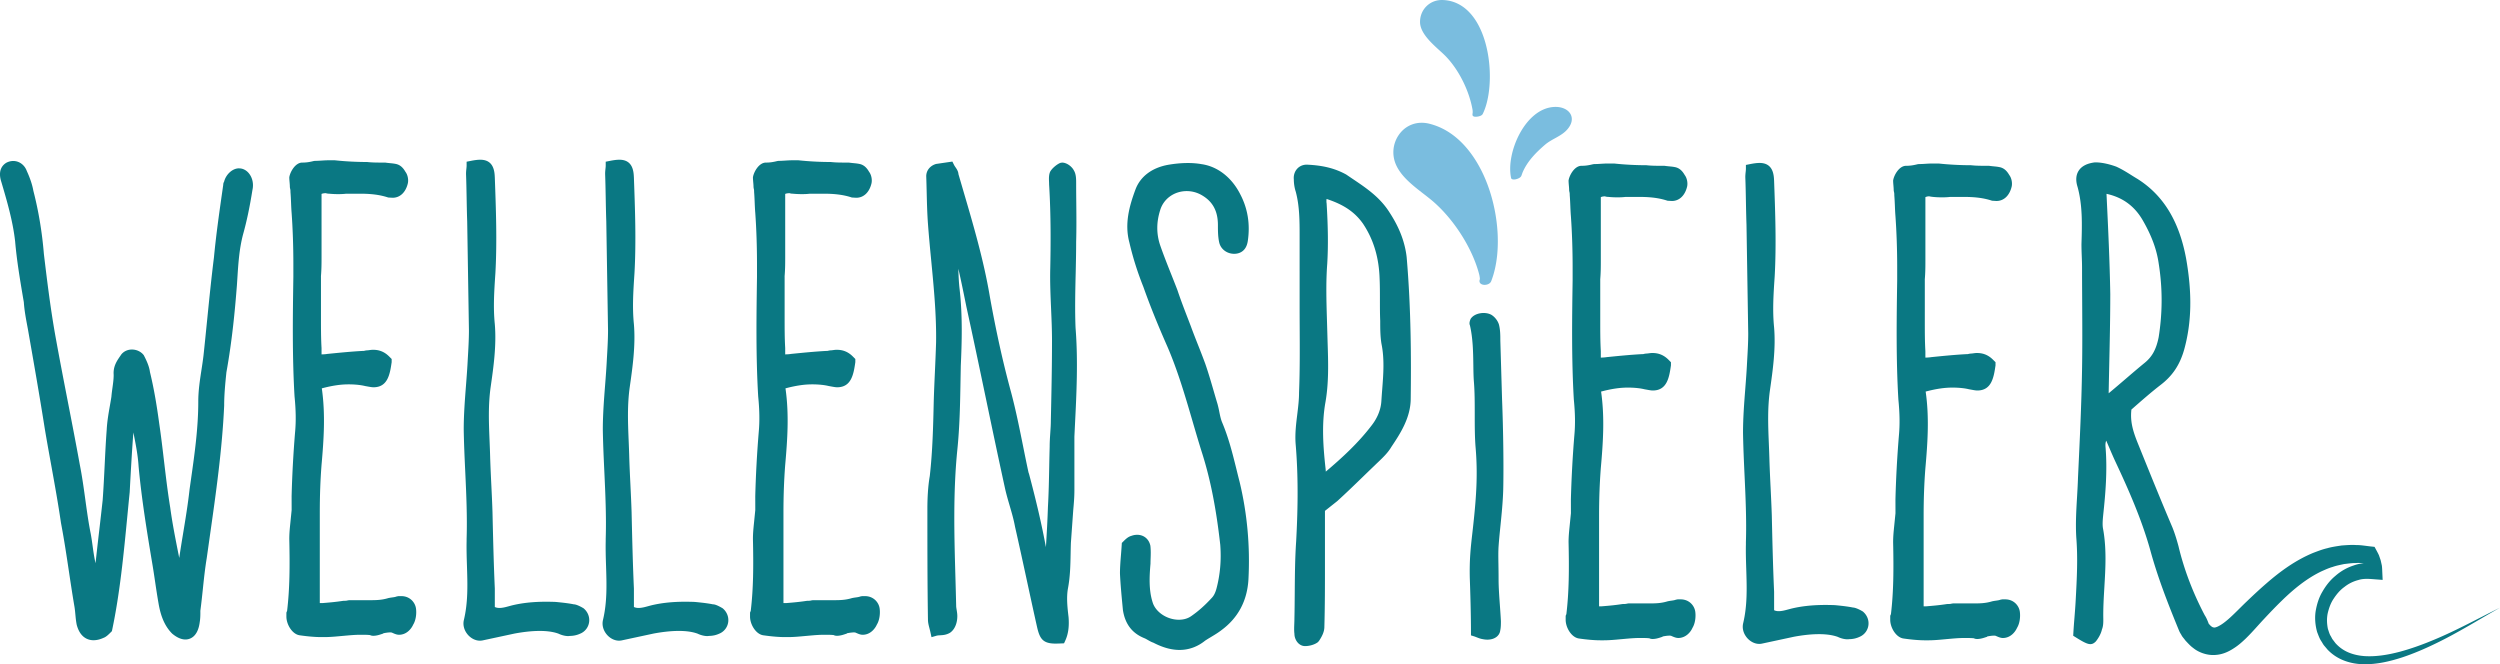 <svg xmlns="http://www.w3.org/2000/svg" width="729.922" height="193.943" viewBox="0 0 729.922 193.943"><path d="M70.163 49.179l-.406-.027c-1.868 0-3.78 1.743-4.321 3.88-.265.45-.265.856-.252.897l-.191 1.337c-.969 6.781-1.887 13.187-2.52 19.841-.777 6.219-1.416 12.594-2.037 18.762-.33 3.301-.66 6.59-1.01 9.852-.166 1.428-.386 2.859-.604 4.291-.457 2.982-.93 6.064-.93 9.238 0 7.749-1.086 15.393-2.138 22.782l-.395 2.78c-.486 4.396-1.213 8.807-1.918 13.076a407.468 407.468 0 0 0-1.113 7.01c-.086-.426-.168-.844-.25-1.268-.91-4.589-1.768-8.923-2.385-13.469-.742-4.559-1.287-9.176-1.816-13.637-.432-3.678-.862-7.314-1.391-10.865-.791-5.915-1.66-10.747-2.707-15.046-.199-1.601-.951-3.269-1.795-4.899-1.471-1.962-4.779-2.351-6.531-.279l-.365.535c-.977 1.416-2.084 3.021-1.901 5.494 0 1.221-.17 2.459-.354 3.768-.125.906-.25 1.813-.309 2.613-.135.862-.285 1.717-.432 2.563-.398 2.274-.81 4.629-.935 7.028-.258 3.43-.43 6.902-.6 10.397-.166 3.399-.334 6.822-.582 10.197a1243.02 1243.02 0 0 1-.961 8.5 1310.16 1310.16 0 0 0-1.121 9.909c-.394-1.711-.625-3.383-.853-5.034-.162-1.177-.323-2.341-.541-3.515-.67-3.342-1.139-6.764-1.594-10.072-.461-3.344-.938-6.807-1.617-10.211-1.102-6.094-2.287-12.188-3.473-18.283-1.182-6.09-2.365-12.18-3.467-18.271-1.57-8.548-2.617-17.266-3.535-24.904-.512-6.311-1.549-12.541-3.064-18.413-.325-1.808-.95-3.688-1.924-5.813-.881-2.43-3.471-3.668-5.916-2.436-1.063.607-2.672 2.163-1.5 5.684 1.648 5.598 3.349 11.389 4.01 17.323.466 5.421 1.341 10.642 2.269 16.167l.27 1.572c.16 2.406.604 4.766 1.074 7.262l.127.676c1.66 9.465 3.379 19.256 4.904 28.922.59 3.529 1.229 7.063 1.871 10.605 1 5.533 2.037 11.257 2.875 17.011.893 4.659 1.623 9.517 2.328 14.222.5 3.338 1.002 6.676 1.563 9.967.156.865.236 1.738.314 2.584.092.984.184 1.943.387 2.939 1.033 3.926 3.518 4.51 4.906 4.51.905 0 1.897-.235 2.826-.66.825-.275 1.481-.932 2.241-1.69l.295-.298.089-.41c2.254-10.712 3.354-22.109 4.418-33.13.225-2.319.446-4.642.688-7.017.309-5.707.625-11.594 1.08-17.459.717 3.576 1.322 6.72 1.521 9.892.886 9.728 2.56 19.78 3.908 27.866.336 1.932.631 3.908.922 5.883.3 2.003.599 4.006.938 5.949.475 2.859 1.354 6.472 4.039 9.146 1.363 1.14 2.666 1.712 3.873 1.712 1.065 0 3.604-.504 4.176-5.098.189-1.135.189-2.363.176-3.262.275-2.065.498-4.161.72-6.256.313-3.01.641-6.117 1.143-9.135l.908-6.427c1.771-12.424 3.602-25.269 4.184-38.106 0-3.219.303-6.359.654-9.734 1.68-9.33 2.492-18.051 3.063-25.363l.134-2.053c.271-4.266.553-8.672 1.68-12.896 1.053-3.757 1.922-7.893 2.725-12.924.373-1.624.058-3.346-.85-4.608-.698-.977-1.675-1.573-2.695-1.674zm47.014 124.871h-.849l-.522.102c-.4.162-.84.22-1.353.287a13.1 13.1 0 0 0-1.074.184c-2 .613-3.707.613-5.512.613h-5.922l-.457.072c-.287.101-.647.101-1.279.119-2.217.336-4.1.5-6.049.657h-.789v-26.51c0-4.865.164-9.37.502-13.757.666-7.51 1.172-14.896.086-22.43 3.035-.801 5.48-1.164 7.814-1.164 1.815 0 3.543.172 4.844.492l.803.146c.688.125 1.209.213 1.634.213 4.219 0 4.811-3.951 5.301-7.334v-.923l-.752-.754c-1.738-1.733-3.525-1.936-4.719-1.936a7.65 7.65 0 0 0-.988.09c-.277.039-.574.082-.873.082l-.441.07c-.291.096-.453.096-.817.098-3.31.18-6.89.537-10.146.863-.516.09-1.113.129-1.738.143l-.002-1.877c-.166-2.836-.166-5.871-.166-8.544V80.865l-.006-.223c.174-2.088.174-3.842.174-5.698V56.621c.367-.162.648-.182 1.188-.23.229.061.625.17.986.159 1.795.179 3.741.169 5.047.007h4.063c3.353 0 5.875.344 8.185 1.113l1.293.07c2.119 0 3.771-1.539 4.412-4.113.286-1.134-.023-2.6-.664-3.436-.429-.719-1.23-2.063-2.959-2.349-.496-.103-.99-.151-1.517-.201-.391-.04-.799-.075-1.475-.171h-.846c-1.318 0-2.957 0-4.4-.169-3.113 0-6.424-.177-9.475-.505h-1.693c-.707 0-1.414.044-2.119.088-.647.041-1.295.083-1.941.083l-.34.042c-1.364.336-2.233.461-3.383.461-1.994 0-3.531 2.68-3.781 4.287 0 .443.041.93.084 1.438.041.466.084.953.084 1.44l.072.444c.101.293.101.636.104 1.025.084.998.125 1.994.168 2.988.041 1.035.084 2.069.17 3.088.326 4.555.506 9.807.506 14.791v3.873c-.164 10.844-.348 23.134.342 34.849.398 3.98.453 7.283.17 10.404a334.699 334.699 0 0 0-1.021 18.733l.008 4.093-.381 3.801c-.158 1.549-.306 3.008-.306 4.656.177 7.918.138 14.506-.639 20.979l-.205.496v1.174c0 2.299 1.719 5.18 3.918 5.462 2.428.346 4.545.521 6.291.521h.846c1.617 0 3.22-.147 4.914-.306l.953-.085c1.625-.146 3.162-.288 4.795-.288.937 0 1.898 0 2.72.091.692.418 2.116.125 2.975-.166l.818-.264.106-.107c1.125-.218 2.254-.35 2.582-.131l.66.283c.396.145.807.294 1.307.294 2.24 0 3.621-1.794 4.129-2.95.841-1.359 1.021-3.354.82-4.748-.259-1.784-1.806-3.585-4.275-3.585zm52.586 3.197c-.707-.369-1.582-.782-2.228-.802-1.701-.342-3.399-.51-5.293-.7-.93-.037-1.86-.058-2.793-.058-3.813 0-7.125.361-10.127 1.111l-.871.235c-1.414.397-2.887.726-3.979.19v-5.381c-.334-7.367-.506-14.867-.679-22.32-.082-2.633-.211-5.262-.338-7.891a505.14 505.14 0 0 1-.338-7.834c-.039-1.658-.106-3.311-.172-4.951-.223-5.475-.434-10.642.328-15.97.809-5.655 1.725-12.073 1.191-18.279-.49-4.902-.175-9.641.174-14.838.512-9.207.166-18.699-.168-27.898-.078-1.696-.238-5.225-4.24-5.225-.748 0-1.656.111-2.859.354l-1.135.225v1.158c0 .275-.037.582-.07.905-.049.47-.098.966-.098 1.515.086 2.299.127 4.594.17 6.912.043 2.293.084 4.606.168 6.935l.508 31.792c0 2.666-.17 5.572-.338 8.395-.129 2.625-.328 5.229-.529 7.815-.323 4.168-.655 8.479-.655 12.748.065 4.121.258 8.301.446 12.338.3 6.429.607 13.07.398 19.625V158c-.051 2.438.025 4.891.102 7.266.175 5.442.337 10.584-.911 15.805-.314 1.369.057 2.855 1.021 4.072.955 1.199 2.332 1.918 3.682 1.918.209 0 .418-.017.691-.063l9.437-2.025c4.356-.803 9.37-1.219 12.819.043.777.389 2.262.846 3.318.654 1.233-.018 2.248-.27 3.401-.846a4.272 4.272 0 0 0 2.229-3.389c.129-1.469-.5-2.912-1.682-3.86l-.58-.328zm40.614 0c-.709-.369-1.59-.815-2.229-.802-1.703-.342-3.402-.51-5.293-.7a70.47 70.47 0 0 0-2.795-.058c-3.813 0-7.123.361-10.127 1.111l-.871.235c-1.412.397-2.885.726-3.978.19l-.002-5.381c-.334-7.367-.506-14.867-.676-22.32-.084-2.633-.211-5.262-.338-7.891-.127-2.613-.254-5.23-.338-7.834-.039-1.658-.107-3.311-.174-4.951-.222-5.475-.435-10.642.33-15.97.807-5.655 1.723-12.073 1.19-18.279-.49-4.902-.174-9.641.172-14.838.513-9.207.168-18.699-.168-27.898-.076-1.696-.235-5.225-4.239-5.225-.748 0-1.656.111-2.859.354l-1.133.225v1.158c0 .275-.037.582-.07.905-.051.47-.1.966-.1 1.515.086 2.299.127 4.594.17 6.912.043 2.293.084 4.606.168 6.935l.51 31.792c0 2.666-.172 5.572-.34 8.395-.127 2.625-.328 5.229-.529 7.815-.322 4.168-.654 8.479-.654 12.748.064 4.127.259 8.31.447 12.357.297 6.417.605 13.055.398 19.604v.646c-.054 2.438.022 4.89.1 7.267.174 5.441.336 10.582-.91 15.805-.315 1.369.056 2.855 1.021 4.072.955 1.197 2.33 1.916 3.682 1.916.207 0 .416-.016.689-.062l9.436-2.026c4.355-.802 9.373-1.218 12.82.043.779.389 2.26.846 3.317.655 1.234-.019 2.25-.269 3.404-.846a4.278 4.278 0 0 0 2.228-3.388c.129-1.469-.5-2.918-1.685-3.861l-.574-.325zm42.172-3.197h-.846l-.523.102c-.399.162-.842.22-1.352.287-.316.043-.629.088-1.076.184-1.998.613-3.705.613-5.51.613h-5.924l-.457.072c-.285.101-.646.101-1.279.119-2.217.336-4.102.5-6.049.657h-.789v-26.51c0-4.865.166-9.37.502-13.757.668-7.51 1.174-14.896.088-22.43 3.033-.801 5.48-1.164 7.814-1.164 1.815 0 3.543.172 4.842.492l.805.146c.688.125 1.209.213 1.631.213 4.218 0 4.812-3.951 5.304-7.334v-.923l-.754-.754c-1.736-1.733-3.523-1.936-4.72-1.936-.291 0-.627.041-.987.09-.275.039-.574.082-.873.082l-.441.07c-.291.096-.453.096-.818.098-3.303.18-6.889.537-10.145.863-.516.09-1.113.129-1.738.143l-.002-1.877c-.166-2.836-.166-5.871-.166-8.544V80.865l-.006-.223c.174-2.088.174-3.842.174-5.698V56.621c.367-.162.703-.182 1.188-.23.229.061.621.17.984.159 1.799.179 3.743.169 5.049.007h4.061c3.352 0 5.877.344 8.186 1.113l1.291.07c2.119 0 3.771-1.539 4.414-4.113.285-1.134-.022-2.6-.664-3.437-.432-.718-1.233-2.063-2.961-2.348-.493-.103-.989-.151-1.516-.203-.391-.038-.797-.073-1.473-.169h-.847c-1.317 0-2.959 0-4.399-.169a90.81 90.81 0 0 1-9.477-.505h-1.691c-.707 0-1.414.044-2.119.088-.647.041-1.297.083-1.943.083l-.338.042c-1.364.336-2.235.461-3.385.461-1.994 0-3.531 2.68-3.779 4.287 0 .443.039.93.082 1.438.043.466.089.953.089 1.44l.069.444c.099.293.099.636.104 1.025.084.998.123 1.994.164 2.988.045 1.035.088 2.069.174 3.088.324 4.543.502 9.796.502 14.791v3.873c-.168 11.383-.342 23.152.346 34.849.398 3.98.453 7.283.168 10.404a333.01 333.01 0 0 0-1.02 18.733l.006 4.093-.381 3.801c-.156 1.549-.304 3.008-.304 4.656.177 7.918.136 14.506-.639 20.979l-.207.496v1.174c0 2.299 1.721 5.18 3.918 5.462 2.431.346 4.547.521 6.291.521h.846c1.617 0 3.22-.147 4.914-.306l.953-.085c1.627-.146 3.164-.288 4.795-.288.937 0 1.9 0 2.719.091.693.418 2.117.125 2.978-.166l.813-.264.107-.107c1.129-.213 2.26-.347 2.582-.131l.666.283c.395.146.803.294 1.305.294 2.238 0 3.619-1.794 4.127-2.95.842-1.359 1.021-3.354.822-4.748-.254-1.784-1.805-3.585-4.275-3.585zm61.511-93.94c.069-3.186.143-6.377.143-9.527.111-3.856.074-7.699.037-11.416a567.805 567.805 0 0 1-.037-5.714c0-1.155 0-2.592-.658-3.677-.553-1.107-2.035-2.304-3.461-2.304l-.447.073c-.817.273-2.481 1.502-3.061 2.673-.367.915-.326 1.942-.291 2.849.01.246.02.49.023.812.557 9.097.471 17.919.334 24.587-.095 3.881.075 7.816.239 11.627.133 3.068.271 6.238.271 9.39 0 7.765-.172 15.664-.34 23.351 0 1.113-.078 2.269-.158 3.461-.088 1.337-.183 2.722-.183 4.113a686.99 686.99 0 0 0-.133 5.896c-.071 3.819-.149 7.771-.373 11.699-.125 3.885-.346 7.819-.59 11.754-1.174-6.377-2.758-13.23-4.93-21.379l-.154-.447c-.563-2.578-1.084-5.181-1.606-7.779-1.041-5.166-2.117-10.506-3.486-15.639-2.357-8.646-4.396-17.851-6.232-28.129-1.756-10.398-4.791-20.739-7.727-30.74l-1.4-4.793c-.065-.85-.491-1.475-.84-1.985-.156-.228-.33-.477-.481-.78l-.455-.913-4.75.696c-1.75.502-2.883 1.896-2.881 3.604.055 1.522.092 3.063.129 4.608.073 3.07.151 6.248.381 9.322.264 3.584.606 7.165.953 10.754.752 7.787 1.526 15.842 1.412 23.793-.084 2.868-.211 5.694-.336 8.521-.128 2.844-.257 5.685-.343 8.578-.162 7.188-.332 14.619-1.162 21.959-.577 3.27-.698 6.995-.698 9.547 0 10.656 0 21.674.168 32.32 0 .878.192 1.617.414 2.475.092.357.194.754.299 1.219l.324 1.467 1.442-.418c.322-.094.689-.112 1.115-.135.779-.045 1.75-.1 2.826-.723 1.348-.894 2.153-2.727 2.153-4.896 0-.589-.092-1.171-.188-1.759-.07-.43-.15-.857-.15-1.318-.061-2.717-.137-5.426-.213-8.135-.344-12.184-.699-24.789.545-37.213.711-6.824.83-13.807.947-20.564l.074-4.049c.303-6.689.553-14.486-.347-22.398-.229-1.998-.317-3.955-.362-5.959.771 3.361 1.506 6.918 2.321 10.99 1.949 8.9 3.813 17.795 5.679 26.695 1.856 8.871 3.717 17.74 5.662 26.621.375 1.643.844 3.25 1.313 4.857.609 2.077 1.183 4.045 1.566 6.143 1.201 5.272 2.352 10.599 3.51 15.938.959 4.435 1.922 8.886 2.92 13.331.779 3.434 1.699 4.869 5.379 4.869.479 0 1.021-.016 1.64-.043l.864-.036.359-.789c.871-1.911 1.178-4.067.963-6.838-.311-2.649-.666-5.647-.184-8.373.655-3.418.723-6.836.784-10.137.021-1.093.043-2.183.082-3.228l.677-9.459c.168-1.857.344-3.783.344-5.871l-.002-15.674.151-3.107c.47-9.348.951-19.018.188-28.659-.21-5.127-.091-10.445.028-15.589zm47.012 57.167c-1.203-4.855-2.338-9.447-4.281-14.03-.369-.92-.576-1.944-.797-3.03a32.463 32.463 0 0 0-.519-2.268c-.393-1.295-.768-2.588-1.143-3.877-.742-2.568-1.514-5.225-2.436-7.875a215.703 215.703 0 0 0-2.129-5.535c-.714-1.807-1.429-3.613-2.107-5.484l-.891-2.318c-1.064-2.762-2.068-5.371-3.005-8.178-.565-1.471-1.151-2.941-1.735-4.414-1.142-2.869-2.32-5.836-3.32-8.721-1.09-3.275-1.088-6.683.016-10.158.984-3.348 4.107-5.594 7.771-5.594a8.74 8.74 0 0 1 4.082 1.021c3.422 1.854 5.016 4.688 5.016 8.912 0 1.581 0 3.373.373 5.047.474 2.121 2.556 3.557 4.918 3.297 1.103-.125 3.015-.776 3.438-3.738.719-4.85-.015-9.408-2.164-13.529-2.484-4.969-6.635-8.207-11.336-8.877-2.756-.492-6.039-.433-9.627.167-4.851.841-8.301 3.448-9.713 7.329-1.765 4.765-3.193 9.928-1.744 15.363 1.014 4.375 2.362 8.65 4.104 13.012 1.838 5.205 4.121 10.883 6.976 17.351 3.03 6.996 5.223 14.5 7.344 21.761.949 3.249 1.9 6.509 2.928 9.743 2.375 7.574 4.023 15.984 5.187 26.427.344 4.474-.041 8.812-1.136 12.877-.34 1.192-.774 2.044-1.375 2.642-1.922 2.102-3.893 3.854-5.885 5.233-.998.729-2.272 1.112-3.688 1.112-3.468 0-6.834-2.239-7.677-5.137-1.146-3.604-.918-7.639-.608-11.252 0-.479.018-.979.035-1.484.041-1.145.082-2.327-.063-3.697-.393-1.963-1.908-3.23-3.86-3.23-.564 0-1.146.105-1.584.277-1.054.26-1.761.965-2.519 1.723l-.381.379-.031.533c-.059 1.002-.139 1.981-.217 2.944-.15 1.862-.295 3.619-.293 5.498.158 3.3.455 6.401.77 9.688l.093.959c.645 4.078 2.698 6.76 6.28 8.195.312.123.621.309.943.492.533.309 1.139.652 1.645.805 2.759 1.43 5.267 2.125 7.664 2.125 2.736 0 5.285-.941 7.472-2.713.561-.373 1.143-.721 1.729-1.072 1.021-.615 2.08-1.246 3.066-2.015 4.842-3.584 7.481-8.548 7.848-14.764.517-9.665-.352-19.255-2.582-28.517a249.042 249.042 0 0 1-.852-3.405zm44.678-75.169c-2.766-4.453-6.783-7.16-10.67-9.778-.639-.431-1.277-.86-2.033-1.374-3.25-1.789-6.781-2.68-11.51-2.883-1.107 0-2.104.426-2.805 1.201-.748.826-1.093 1.972-.976 3.086 0 1.214.213 2.549.558 3.582 1.135 4.221 1.135 8.684 1.135 13.002V89.59c0 2.137.012 4.254.021 6.355.033 6.348.064 12.338-.188 18.688 0 2.096-.254 4.174-.523 6.375-.338 2.743-.686 5.586-.485 8.467.928 10.742.573 20.912.166 28.554-.343 5.008-.379 10.147-.416 15.108-.019 2.5-.037 4.986-.093 7.49 0 .499-.02.995-.039 1.486-.038 1.023-.077 2.08.039 2.917 0 1.741 1.244 3.606 3.103 3.606 1.35 0 2.811-.438 3.721-1.125l.326-.347c.789-1.18 1.594-2.601 1.594-4.131.17-6.106.17-12.14.17-17.974v-15.904l3.599-2.855c2.506-2.279 4.938-4.629 7.393-7.011 1.201-1.163 2.406-2.332 3.656-3.526.322-.318.666-.646 1.01-.972 1.287-1.233 2.75-2.628 3.734-4.317 2.518-3.772 5.649-8.469 5.649-14.131.14-11.207.129-26.021-1.19-41.302-.511-4.381-2.13-8.618-4.946-12.933zm-18.129 37.927l-.195-6.707c-.16-5.359-.325-10.906.09-16.346.3-5.045.246-10.584-.184-17.577-.07-.399-.063-.823-.022-1.317 5.032 1.633 8.274 3.853 10.655 7.236 3.088 4.635 4.672 9.928 4.845 16.203.084 1.928.084 3.98.084 6.033 0 2.092 0 4.189.084 6.094 0 2.117 0 4.518.366 6.711.91 4.426.558 8.979.214 13.377a180.05 180.05 0 0 0-.238 3.35c-.185 3.066-1.603 5.5-2.765 7.012-3.952 5.222-8.77 9.621-13.463 13.592-.008-.113-.016-.223-.021-.314-.019-.279-.035-.559-.066-.73-.631-5.824-1.203-12.6-.014-19.23 1.011-5.795.816-11.688.63-17.387zm50.428-.583c0-1.46 0-2.969-.354-4.486-.201-.922-.978-2.258-2.265-3.053-1.83-1.006-4.94-.553-6.053 1.194-.221.513-.473 1.275-.217 1.841.9 3.819.959 8 1.008 11.688.025 1.748.047 3.361.158 4.758.25 2.967.25 6.33.25 9.584 0 3.287 0 6.688.256 9.725.65 7.62.223 14.221-.672 22.414-.1.966-.207 1.893-.312 2.809-.436 3.822-.846 7.438-.711 12.963.146 4.172.339 10.355.339 15.887v.732l.883.275c.271.085.522.188.772.283.525.209 1.121.447 1.752.539.476.102.939.152 1.386.152 2.094 0 3.573-1.099 3.76-2.717.188-.871.188-1.818.188-2.697-.065-1.369-.176-2.9-.289-4.478-.188-2.634-.389-5.354-.389-7.618 0-1.71-.022-3.146-.043-4.406-.033-2.08-.061-3.721.041-5.32.129-1.891.334-3.896.545-5.982.348-3.424.705-6.967.814-10.624.153-6.513.016-17.313-.341-26.267l-.506-17.196zm52.638 75.539h-.845l-.521.099c-.398.156-.836.217-1.344.287-.32.047-.64.088-1.087.188-2.002.613-3.706.613-5.51.613h-5.926l-.447.071c-.293.099-.653.099-1.291.112-2.051.318-3.813.486-6.047.662h-.789v-26.514c0-4.838.166-9.339.5-13.75.67-7.506 1.176-14.89.088-22.429 3.033-.804 5.48-1.164 7.818-1.164 1.816 0 3.541.168 4.84.488l.812.144c.684.131 1.204.217 1.627.217 4.217 0 4.809-3.951 5.299-7.332v-.924l-.75-.757c-1.738-1.731-3.527-1.935-4.722-1.935-.291 0-.627.041-.985.091-.275.037-.576.08-.875.08l-.439.073c-.293.097-.451.097-.817.097-3.306.178-6.734.521-10.146.864-.518.088-1.115.123-1.742.142l-.002-1.881c-.164-2.832-.164-5.865-.164-8.543V81.803l-.006-.221c.172-2.092.172-3.844.172-5.699V57.558c.371-.158.734-.223 1.189-.229.229.063.611.17.986.159 1.791.182 3.743.17 5.049.008h4.059c3.353 0 5.879.342 8.187 1.113l1.293.072c2.117 0 3.768-1.539 4.414-4.119.284-1.135-.029-2.598-.666-3.43-.433-.721-1.232-2.066-2.957-2.354-.5-.101-.992-.15-1.519-.199-.389-.038-.801-.076-1.477-.17h-.844c-1.32 0-2.959 0-4.398-.168-3.104 0-6.414-.176-9.479-.504h-1.692c-.705 0-1.41.041-2.115.086-.646.042-1.297.082-1.945.082l-.336.042c-1.368.337-2.237.462-3.387.462-1.992 0-3.527 2.678-3.779 4.288 0 .445.041.931.084 1.437.043.467.086.954.086 1.439l.072.441c.097.297.097.637.103 1.029.082.988.121 1.977.164 2.965.045 1.041.086 2.086.172 3.111.326 4.541.504 9.794.504 14.791v3.875c-.16 10.84-.34 23.135.35 34.85.396 3.986.451 7.289.162 10.403-.5 6.026-.844 12.315-1.018 18.731l.008 4.09-.389 3.877c-.154 1.525-.298 2.961-.298 4.588.181 7.912.138 14.498-.641 20.977l-.205.493v1.173c0 2.299 1.721 5.184 3.92 5.461 2.414.344 4.531.521 6.289.521h.848c1.66 0 3.31-.153 5.056-.318l.879-.078c1.602-.146 3.117-.283 4.729-.283.938 0 1.902 0 2.724.092.701.41 2.127.115 2.969-.163l.82-.265.108-.111c1.115-.217 2.246-.346 2.574-.125l.652.273c.399.147.813.299 1.319.299 1.976 0 3.479-1.459 4.132-2.947.838-1.357 1.018-3.35.817-4.754-.253-1.777-1.801-3.578-4.274-3.578zm52.598 3.2c-.711-.373-1.674-.795-2.232-.805-1.784-.354-3.606-.537-5.297-.701a69.756 69.756 0 0 0-2.78-.058c-3.826 0-7.142.365-10.142 1.114l-.871.232c-1.416.394-2.885.727-3.977.188l-.002-5.381c-.33-7.312-.504-14.757-.666-21.955l-.008-.363c-.087-2.649-.218-5.301-.343-7.954a474.746 474.746 0 0 1-.338-7.771c-.037-1.66-.106-3.313-.172-4.959-.221-5.473-.432-10.637.33-15.961.807-5.658 1.723-12.066 1.189-18.281-.492-4.924-.17-9.684.176-14.84.512-9.204.166-18.695-.17-27.896-.076-1.693-.238-5.223-4.238-5.223-.75 0-1.658.112-2.859.352l-1.135.227v1.156c0 .275-.035.581-.072.905-.051.47-.1.968-.1 1.518.09 2.296.131 4.593.174 6.911.043 2.293.086 4.608.17 6.934l.506 31.795c0 2.621-.168 5.476-.338 8.394-.127 2.627-.328 5.229-.528 7.815-.324 4.168-.654 8.479-.654 12.75.064 4.125.256 8.31.443 12.353.299 6.422.604 13.059.399 19.605v.648c-.053 2.433.025 4.89.101 7.268.174 5.443.334 10.586-.91 15.796-.316 1.376.053 2.858 1.02 4.076.957 1.196 2.33 1.919 3.685 1.919.207 0 .416-.02.69-.064l9.437-2.027c4.346-.805 9.365-1.211 12.819.048.777.392 2.255.838 3.316.657 1.234-.018 2.252-.271 3.402-.854a4.261 4.261 0 0 0 2.227-3.377c.135-1.47-.498-2.916-1.682-3.867l-.57-.324zm42.166-3.2h-.848l-.521.099c-.396.159-.834.217-1.344.287-.318.047-.638.088-1.09.188-1.994.613-3.701.613-5.509.613h-5.922l-.446.071c-.291.099-.652.099-1.291.112-2.052.318-3.812.484-6.046.662h-.791v-26.514c0-4.884.166-9.385.505-13.75.668-7.52 1.172-14.91.086-22.429 3.034-.804 5.479-1.164 7.813-1.164 1.814 0 3.543.17 4.844.488l.798.144c.69.131 1.217.217 1.635.217 4.219 0 4.813-3.951 5.307-7.332v-.933l-.756-.746c-1.736-1.733-3.524-1.937-4.717-1.937-.293 0-.633.041-.992.091-.274.039-.572.08-.869.08l-.44.073c-.293.097-.451.097-.818.097-3.309.178-6.887.532-10.145.864-.515.088-1.111.123-1.738.142l-.002-1.883c-.168-2.83-.168-5.863-.168-8.541V81.803l-.006-.219c.176-2.094.176-3.846.176-5.701V57.558c.367-.158.77-.262 1.186-.229.229.062.59.12.986.159 1.799.182 3.744.17 5.047.008h4.064c3.35 0 5.871.342 8.18 1.111l1.295.074c2.121 0 3.771-1.541 4.412-4.115.285-1.13-.021-2.594-.662-3.438-.436-.719-1.24-2.063-2.963-2.348-.496-.103-.992-.152-1.514-.203-.39-.036-.802-.074-1.476-.168h-.846c-1.318 0-2.957 0-4.402-.168-3.1 0-6.412-.176-9.473-.504h-1.693c-.707 0-1.414.041-2.119.086a30.08 30.08 0 0 1-1.942.082l-.338.042c-1.363.337-2.234.462-3.383.462-2 0-3.533 2.682-3.781 4.288 0 .442.043.93.084 1.435.039.466.084.955.084 1.441l.072.447c.1.295.1.634.104 1.025.082 1.006.123 2.008.168 3.013.039 1.024.084 2.05.166 3.062.326 4.541.506 9.794.506 14.791v3.875c-.17 11.389-.346 23.172.347 34.851.396 3.973.448 7.271.168 10.402a331.532 331.532 0 0 0-1.021 18.732l.008 4.09-.379 3.762c-.158 1.561-.307 3.034-.307 4.702.176 7.917.135 14.501-.638 20.974l-.209.488v1.182c0 2.297 1.722 5.184 3.919 5.461 2.416.344 4.534.521 6.293.521h.844c1.664 0 3.315-.153 5.067-.32l.859-.077c1.605-.145 3.121-.281 4.732-.281.979 0 1.916 0 2.727.09.695.412 2.121.125 2.973-.162l.824-.264.107-.117c1.125-.213 2.252-.338 2.571-.12l.644.271c.404.147.818.303 1.326.303 2.244 0 3.617-1.791 4.127-2.947.844-1.362 1.022-3.354.822-4.756-.257-1.781-1.807-3.58-4.271-3.58zm125.216 11.796c-3.277 1.376-6.617 2.592-10.016 3.506-3.394.895-6.877 1.477-10.254 1.271-1.681-.115-3.314-.471-4.783-1.1a10.588 10.588 0 0 1-3.726-2.678l-.805-1.064c-.192-.205-.361-.649-.547-.955-.428-.647-.59-1.41-.852-2.123-.312-1.496-.382-3.043-.066-4.573.357-1.501.867-3.001 1.756-4.3.851-1.301 1.873-2.51 3.125-3.405a10.76 10.76 0 0 1 4.017-2c1.418-.468 2.918-.376 4.368-.267l2.775.213-.115-2.514c-.022-.57-.045-1.201-.131-1.738l-.336-1.496-.496-1.438c-.225-.501-.504-1.014-.771-1.509l-.515-.954-1.217-.13c-1.391-.149-2.766-.409-4.176-.396-1.41-.095-2.82.029-4.234.129-1.397.215-2.813.402-4.174.795-1.387.315-2.709.83-4.022 1.328-5.222 2.142-9.722 5.442-13.726 8.924-1.998 1.726-3.965 3.565-5.803 5.33-1.947 1.854-3.699 3.721-5.428 5.215-.861.734-1.729 1.408-2.496 1.812-.777.457-1.422.614-1.67.534-.271-.077-.424-.057-.908-.506-.201-.146-.332-.379-.531-.532-.004-.019-.014-.034-.02-.05-.336-.863-.685-1.762-1.172-2.48-3.474-6.603-6.05-13.381-7.671-20.191-.463-1.694-.991-3.518-1.754-5.428-3.266-7.666-6.428-15.48-9.481-23.033l-.324-.807c-1.551-3.777-2.617-6.785-2.178-10.602l.395-.346c2.447-2.146 5.222-4.584 7.922-6.685 3.634-2.726 5.83-5.979 7.113-10.565 2.164-7.896 2.336-16.316.535-26.525-2.004-10.809-6.584-18.363-14.043-23.125a76.917 76.917 0 0 1-1.926-1.183c-1.341-.843-2.729-1.718-4.398-2.479-1.578-.576-3.902-1.26-6.184-1.26h-.048c-2.293.269-3.897 1.089-4.766 2.435-.815 1.266-.918 2.882-.322 4.752 1.47 5.379 1.31 10.866 1.134 16.719 0 1.202.045 2.361.086 3.521.045 1.126.086 2.251.086 3.419 0 3.27.02 6.557.039 9.848.034 6.494.071 13.208-.039 19.744-.166 10.228-.646 20.254-1.148 30.869l-.035.756c-.057 1.895-.17 3.793-.278 5.692-.226 3.817-.457 7.765-.224 11.72.492 6.102.174 11.99-.174 18.43-.088 1.681-.223 3.353-.354 5.004a173.847 173.847 0 0 0-.324 4.468l-.047.833.709.441c3.461 2.164 4.549 2.602 5.905 1.209.345-.424 1.441-1.888 1.777-3.496.398-.938.398-2.059.398-2.996-.064-3.108.129-6.293.311-9.373.324-5.461.66-11.104-.344-16.797-.291-1.295-.139-2.817.022-4.451.664-6.15 1.203-12.754.679-19.408-.084-.827-.064-1.502.188-2.085.25.571.486 1.132.724 1.681.672 1.568 1.301 3.049 1.993 4.524 3.729 7.94 7.531 16.528 10.066 25.491 2.119 7.813 4.938 15.189 8.523 23.879.211.484.479.893.745 1.309l-.043.027.216.279c.143.207.301.397.456.586l.521.668c.697.72 1.365 1.496 2.191 2.082 1.479 1.229 3.889 2.158 6.174 2.049 2.34-.072 4.151-.986 5.537-1.871 1.448-.906 2.557-1.911 3.592-2.898 2.049-1.992 3.701-3.982 5.389-5.764 1.769-1.898 3.461-3.666 5.252-5.402 3.543-3.453 7.328-6.498 11.533-8.506 1.059-.468 2.117-.958 3.227-1.266 1.091-.393 2.222-.596 3.351-.846 1.145-.123 2.285-.31 3.453-.295.762-.058 1.53-.008 2.299.051l.006.002c-1.006.103-1.998.297-2.945.652a15.107 15.107 0 0 0-5.352 3.043c-1.582 1.297-2.828 2.928-3.824 4.67-1.031 1.732-1.606 3.698-1.949 5.685-.297 2.011-.104 4.088.443 6.053.383.954.693 1.933 1.285 2.772.299.445.461.853.877 1.311l.869 1.03c2.94 3.11 6.969 4.247 10.735 4.286 3.785.014 7.398-.83 10.853-1.938 3.453-1.131 6.771-2.563 10.006-4.132 6.477-3.123 12.541-6.938 18.762-10.456-6.408 3.168-12.676 6.639-19.253 9.37zM615.033 56.593c4.848 1.055 8.397 3.726 10.817 8.136 2.419 4.282 3.816 8.108 4.4 12.054 1.166 7.311 1.166 14.416.012 21.666-.707 3.531-1.887 5.695-4.075 7.482-1.871 1.526-3.654 3.059-5.441 4.588-1.703 1.459-3.404 2.918-5.082 4.305.049-2.844.111-5.664.172-8.473.146-6.697.299-13.625.299-20.504-.164-9.618-.616-19.168-1.102-29.254z" fill="#0A7883"/><path fill="#7ABDDF" d="M432.391 49.544c-2.598-5.049-7.313-11.474-15.043-13.414a9.3 9.3 0 0 0-2.254-.287c-2.77 0-5.248 1.353-6.801 3.712a8.936 8.936 0 0 0-.733 8.476c1.493 3.469 4.979 6.166 8.057 8.546a85.651 85.651 0 0 1 2.285 1.807c6.422 5.326 12.051 14.114 14.006 21.869.059.229.217 1.148.158 1.296-.201.513-.082.858.055 1.058.24.352.742.562 1.344.562.744 0 1.625-.329 1.914-1.065 3.454-8.783 2.199-22.478-2.988-32.56zm21.517-18.324c-8.654.307-14.303 13.535-12.711 20.758.194.893 2.647.262 2.992-.643.172-.453.305-.859.354-.969 1.365-3.249 3.922-5.849 6.57-8.119 1.944-1.672 4.635-2.41 6.387-4.338 3.162-3.482.652-6.838-3.592-6.689zM431.236 6.587c-2.433-4.123-5.842-6.398-9.865-6.578-1.916-.1-3.664.58-4.93 1.853-1.191 1.195-1.843 2.818-1.834 4.571.016 3.13 3.215 6.039 5.782 8.376.621.565 1.209 1.099 1.66 1.561 3.84 3.923 6.941 10.113 7.902 15.767.018.103.061.827-.008 1.013-.069.186.021.583.021.583.197.318.611.355.906.355.455 0 1.713-.151 2.055-.84 3.028-6.1 2.947-18.797-1.689-26.661z"/></svg>